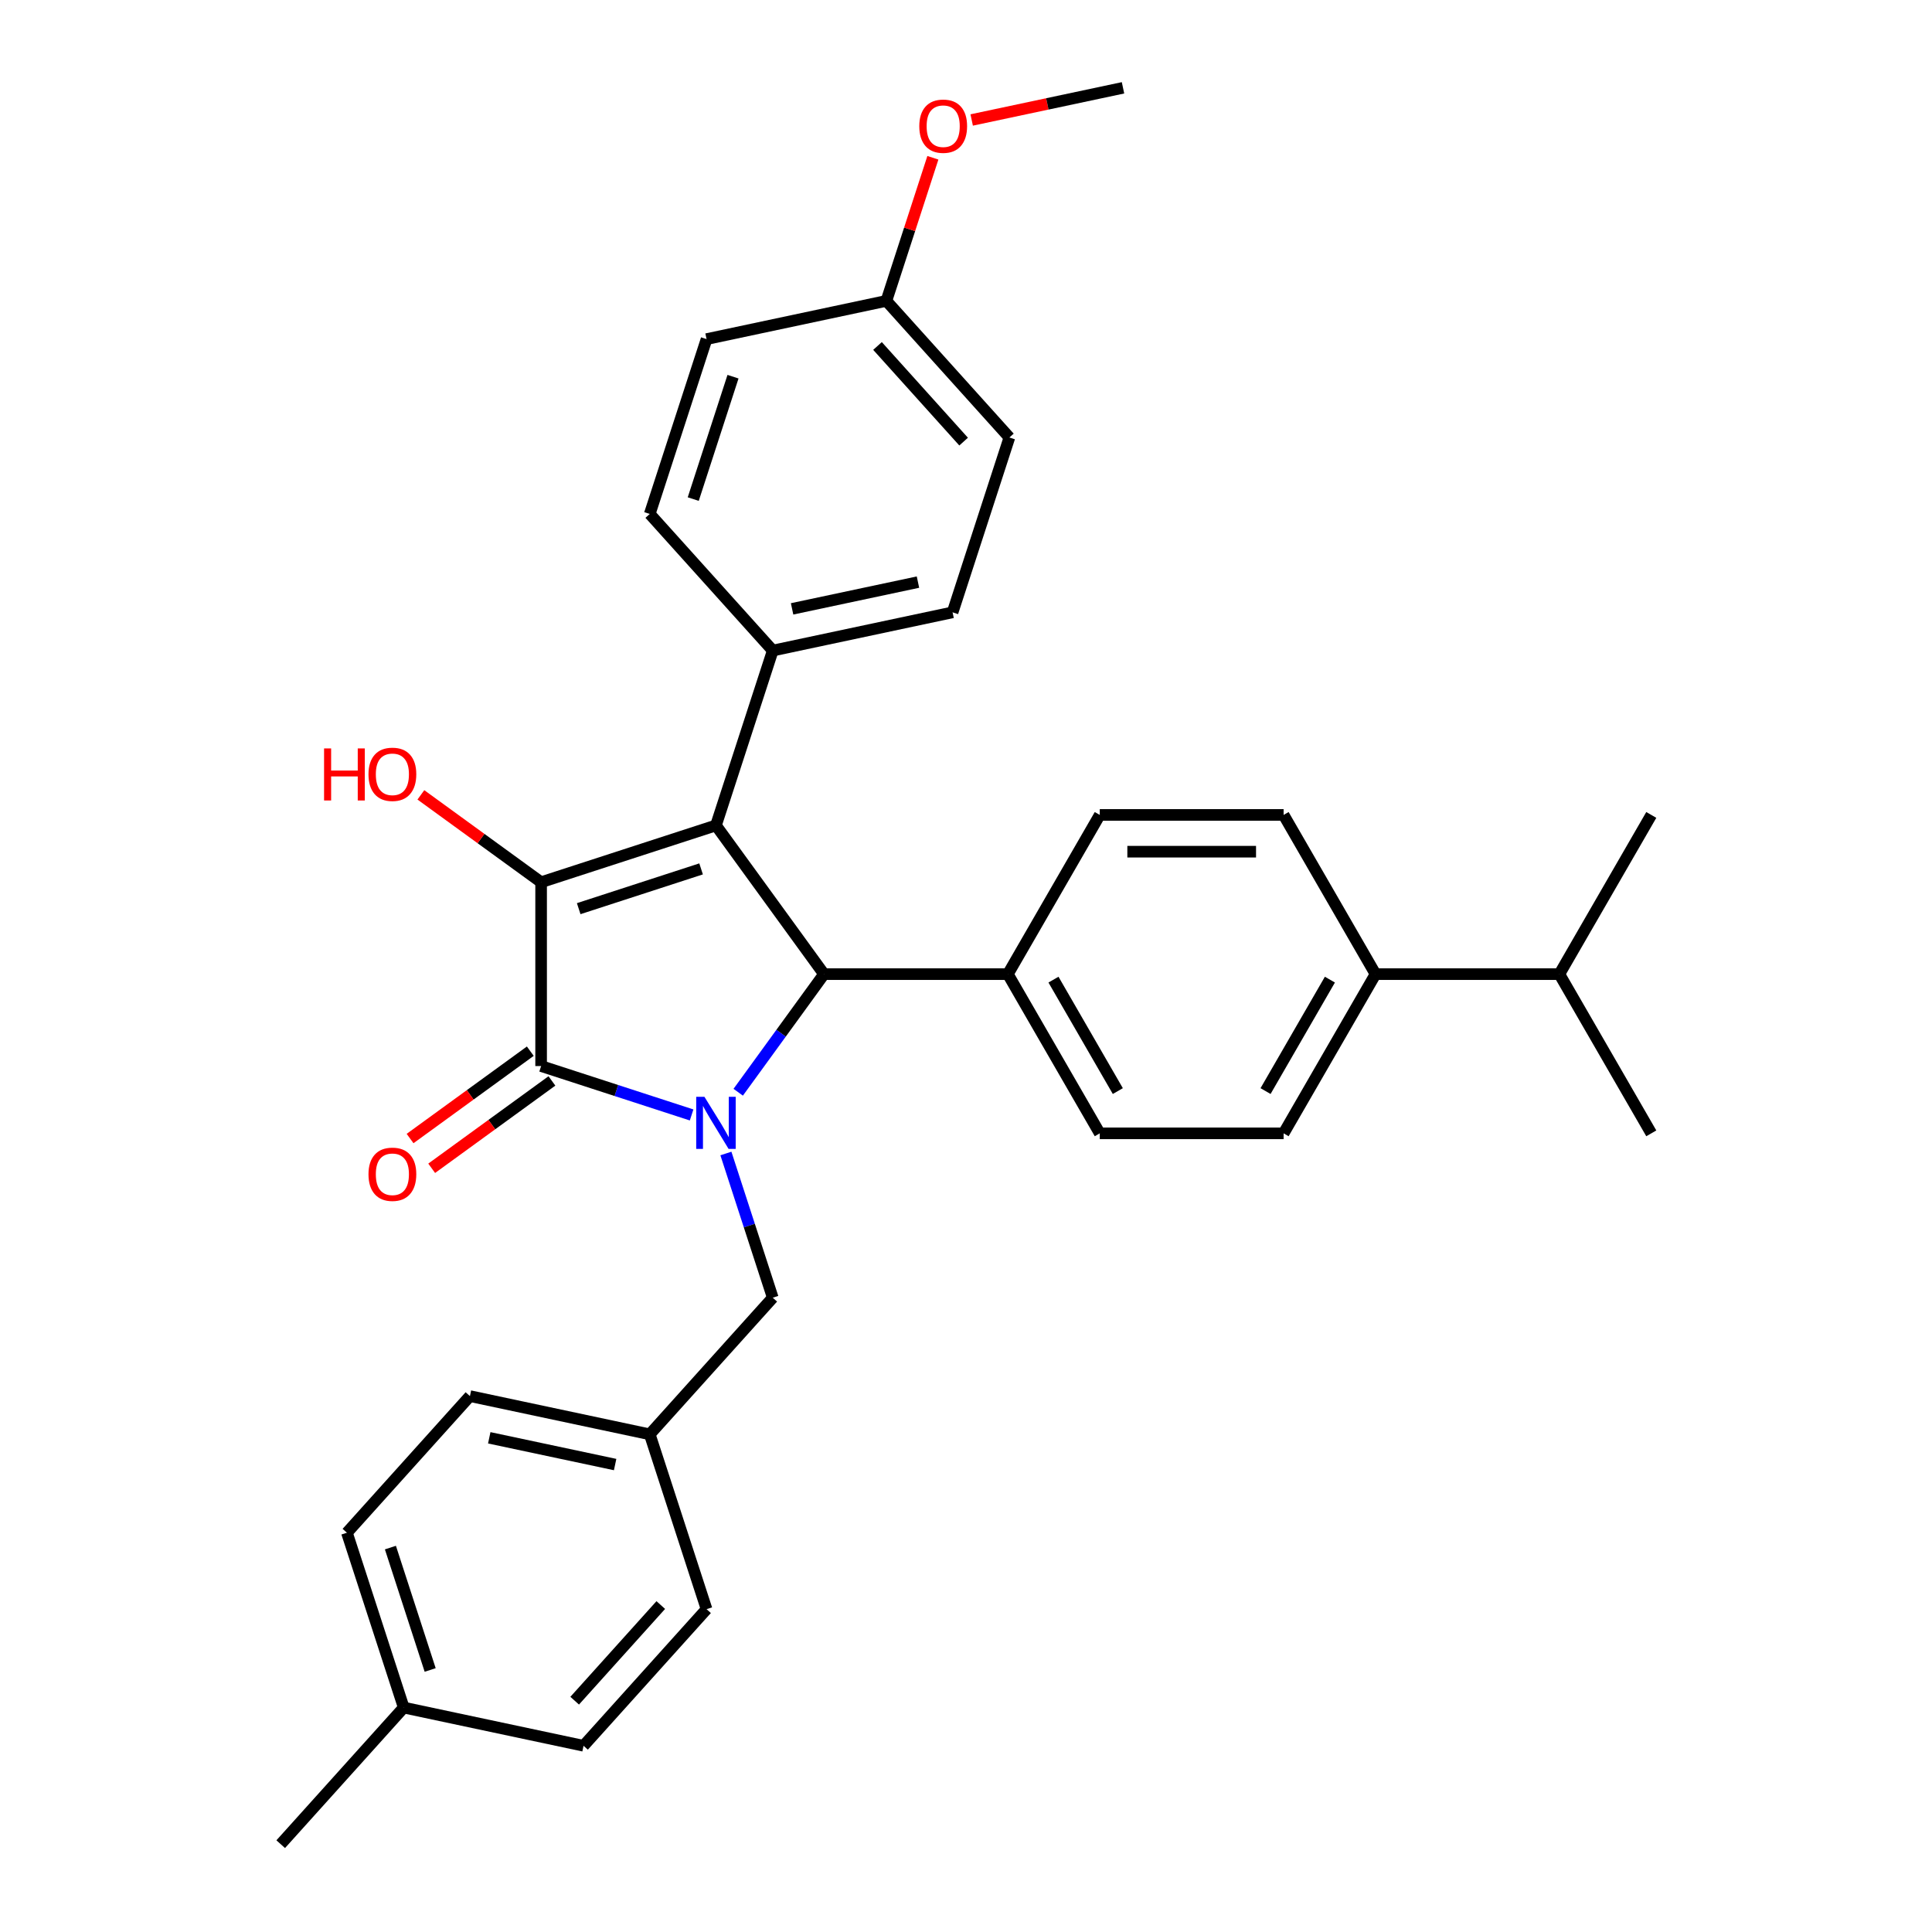 <?xml version='1.0' encoding='iso-8859-1'?>
<svg version='1.1' baseProfile='full'
              xmlns='http://www.w3.org/2000/svg'
                      xmlns:rdkit='http://www.rdkit.org/xml'
                      xmlns:xlink='http://www.w3.org/1999/xlink'
                  xml:space='preserve'
width='1000px' height='1000px' viewBox='0 0 1000 1000'>
<!-- END OF HEADER -->
<rect style='opacity:1.0;fill:#FFFFFF;stroke:none' width='1000' height='1000' x='0' y='0'> </rect>
<path class='bond-2' d='M 357.978,577.099 L 319.028,564.444' style='fill:none;fill-rule:evenodd;stroke:#0000FF;stroke-width:6px;stroke-linecap:butt;stroke-linejoin:miter;stroke-opacity:1' />
<path class='bond-2' d='M 319.028,564.444 L 280.079,551.788' style='fill:none;fill-rule:evenodd;stroke:#000000;stroke-width:6px;stroke-linecap:butt;stroke-linejoin:miter;stroke-opacity:1' />
<path class='bond-3' d='M 382.094,565.34 L 404.3,534.775' style='fill:none;fill-rule:evenodd;stroke:#0000FF;stroke-width:6px;stroke-linecap:butt;stroke-linejoin:miter;stroke-opacity:1' />
<path class='bond-3' d='M 404.3,534.775 L 426.507,504.211' style='fill:none;fill-rule:evenodd;stroke:#000000;stroke-width:6px;stroke-linecap:butt;stroke-linejoin:miter;stroke-opacity:1' />
<path class='bond-5' d='M 375.727,597.045 L 387.854,634.368' style='fill:none;fill-rule:evenodd;stroke:#0000FF;stroke-width:6px;stroke-linecap:butt;stroke-linejoin:miter;stroke-opacity:1' />
<path class='bond-5' d='M 387.854,634.368 L 399.981,671.69' style='fill:none;fill-rule:evenodd;stroke:#000000;stroke-width:6px;stroke-linecap:butt;stroke-linejoin:miter;stroke-opacity:1' />
<path class='bond-0' d='M 370.576,427.229 L 426.507,504.211' style='fill:none;fill-rule:evenodd;stroke:#000000;stroke-width:6px;stroke-linecap:butt;stroke-linejoin:miter;stroke-opacity:1' />
<path class='bond-4' d='M 370.576,427.229 L 399.981,336.731' style='fill:none;fill-rule:evenodd;stroke:#000000;stroke-width:6px;stroke-linecap:butt;stroke-linejoin:miter;stroke-opacity:1' />
<path class='bond-31' d='M 370.576,427.229 L 280.079,456.633' style='fill:none;fill-rule:evenodd;stroke:#000000;stroke-width:6px;stroke-linecap:butt;stroke-linejoin:miter;stroke-opacity:1' />
<path class='bond-31' d='M 362.882,449.739 L 299.534,470.322' style='fill:none;fill-rule:evenodd;stroke:#000000;stroke-width:6px;stroke-linecap:butt;stroke-linejoin:miter;stroke-opacity:1' />
<path class='bond-1' d='M 280.079,456.633 L 280.079,551.788' style='fill:none;fill-rule:evenodd;stroke:#000000;stroke-width:6px;stroke-linecap:butt;stroke-linejoin:miter;stroke-opacity:1' />
<path class='bond-9' d='M 280.079,456.633 L 248.962,434.026' style='fill:none;fill-rule:evenodd;stroke:#000000;stroke-width:6px;stroke-linecap:butt;stroke-linejoin:miter;stroke-opacity:1' />
<path class='bond-9' d='M 248.962,434.026 L 217.846,411.418' style='fill:none;fill-rule:evenodd;stroke:#FF0000;stroke-width:6px;stroke-linecap:butt;stroke-linejoin:miter;stroke-opacity:1' />
<path class='bond-7' d='M 274.485,544.09 L 243.369,566.697' style='fill:none;fill-rule:evenodd;stroke:#000000;stroke-width:6px;stroke-linecap:butt;stroke-linejoin:miter;stroke-opacity:1' />
<path class='bond-7' d='M 243.369,566.697 L 212.253,589.305' style='fill:none;fill-rule:evenodd;stroke:#FF0000;stroke-width:6px;stroke-linecap:butt;stroke-linejoin:miter;stroke-opacity:1' />
<path class='bond-7' d='M 285.672,559.486 L 254.555,582.094' style='fill:none;fill-rule:evenodd;stroke:#000000;stroke-width:6px;stroke-linecap:butt;stroke-linejoin:miter;stroke-opacity:1' />
<path class='bond-7' d='M 254.555,582.094 L 223.439,604.701' style='fill:none;fill-rule:evenodd;stroke:#FF0000;stroke-width:6px;stroke-linecap:butt;stroke-linejoin:miter;stroke-opacity:1' />
<path class='bond-6' d='M 426.507,504.211 L 521.662,504.211' style='fill:none;fill-rule:evenodd;stroke:#000000;stroke-width:6px;stroke-linecap:butt;stroke-linejoin:miter;stroke-opacity:1' />
<path class='bond-14' d='M 399.981,336.731 L 493.056,316.947' style='fill:none;fill-rule:evenodd;stroke:#000000;stroke-width:6px;stroke-linecap:butt;stroke-linejoin:miter;stroke-opacity:1' />
<path class='bond-14' d='M 409.985,315.149 L 475.138,301.3' style='fill:none;fill-rule:evenodd;stroke:#000000;stroke-width:6px;stroke-linecap:butt;stroke-linejoin:miter;stroke-opacity:1' />
<path class='bond-15' d='M 399.981,336.731 L 336.31,266.017' style='fill:none;fill-rule:evenodd;stroke:#000000;stroke-width:6px;stroke-linecap:butt;stroke-linejoin:miter;stroke-opacity:1' />
<path class='bond-16' d='M 399.981,671.69 L 336.31,742.404' style='fill:none;fill-rule:evenodd;stroke:#000000;stroke-width:6px;stroke-linecap:butt;stroke-linejoin:miter;stroke-opacity:1' />
<path class='bond-10' d='M 521.662,504.211 L 569.239,421.804' style='fill:none;fill-rule:evenodd;stroke:#000000;stroke-width:6px;stroke-linecap:butt;stroke-linejoin:miter;stroke-opacity:1' />
<path class='bond-11' d='M 521.662,504.211 L 569.239,586.617' style='fill:none;fill-rule:evenodd;stroke:#000000;stroke-width:6px;stroke-linecap:butt;stroke-linejoin:miter;stroke-opacity:1' />
<path class='bond-11' d='M 545.279,507.056 L 578.584,564.741' style='fill:none;fill-rule:evenodd;stroke:#000000;stroke-width:6px;stroke-linecap:butt;stroke-linejoin:miter;stroke-opacity:1' />
<path class='bond-8' d='M 711.971,504.211 L 664.394,586.617' style='fill:none;fill-rule:evenodd;stroke:#000000;stroke-width:6px;stroke-linecap:butt;stroke-linejoin:miter;stroke-opacity:1' />
<path class='bond-8' d='M 688.353,507.056 L 655.049,564.741' style='fill:none;fill-rule:evenodd;stroke:#000000;stroke-width:6px;stroke-linecap:butt;stroke-linejoin:miter;stroke-opacity:1' />
<path class='bond-18' d='M 711.971,504.211 L 807.126,504.211' style='fill:none;fill-rule:evenodd;stroke:#000000;stroke-width:6px;stroke-linecap:butt;stroke-linejoin:miter;stroke-opacity:1' />
<path class='bond-33' d='M 711.971,504.211 L 664.394,421.804' style='fill:none;fill-rule:evenodd;stroke:#000000;stroke-width:6px;stroke-linecap:butt;stroke-linejoin:miter;stroke-opacity:1' />
<path class='bond-12' d='M 569.239,421.804 L 664.394,421.804' style='fill:none;fill-rule:evenodd;stroke:#000000;stroke-width:6px;stroke-linecap:butt;stroke-linejoin:miter;stroke-opacity:1' />
<path class='bond-12' d='M 583.512,440.835 L 650.121,440.835' style='fill:none;fill-rule:evenodd;stroke:#000000;stroke-width:6px;stroke-linecap:butt;stroke-linejoin:miter;stroke-opacity:1' />
<path class='bond-13' d='M 569.239,586.617 L 664.394,586.617' style='fill:none;fill-rule:evenodd;stroke:#000000;stroke-width:6px;stroke-linecap:butt;stroke-linejoin:miter;stroke-opacity:1' />
<path class='bond-20' d='M 493.056,316.947 L 522.461,226.45' style='fill:none;fill-rule:evenodd;stroke:#000000;stroke-width:6px;stroke-linecap:butt;stroke-linejoin:miter;stroke-opacity:1' />
<path class='bond-19' d='M 336.31,266.017 L 365.714,175.52' style='fill:none;fill-rule:evenodd;stroke:#000000;stroke-width:6px;stroke-linecap:butt;stroke-linejoin:miter;stroke-opacity:1' />
<path class='bond-19' d='M 358.82,258.324 L 379.403,194.975' style='fill:none;fill-rule:evenodd;stroke:#000000;stroke-width:6px;stroke-linecap:butt;stroke-linejoin:miter;stroke-opacity:1' />
<path class='bond-22' d='M 336.31,742.404 L 365.714,832.902' style='fill:none;fill-rule:evenodd;stroke:#000000;stroke-width:6px;stroke-linecap:butt;stroke-linejoin:miter;stroke-opacity:1' />
<path class='bond-23' d='M 336.31,742.404 L 243.234,722.62' style='fill:none;fill-rule:evenodd;stroke:#000000;stroke-width:6px;stroke-linecap:butt;stroke-linejoin:miter;stroke-opacity:1' />
<path class='bond-23' d='M 318.391,758.052 L 253.239,744.203' style='fill:none;fill-rule:evenodd;stroke:#000000;stroke-width:6px;stroke-linecap:butt;stroke-linejoin:miter;stroke-opacity:1' />
<path class='bond-17' d='M 458.789,155.736 L 365.714,175.52' style='fill:none;fill-rule:evenodd;stroke:#000000;stroke-width:6px;stroke-linecap:butt;stroke-linejoin:miter;stroke-opacity:1' />
<path class='bond-26' d='M 458.789,155.736 L 470.824,118.699' style='fill:none;fill-rule:evenodd;stroke:#000000;stroke-width:6px;stroke-linecap:butt;stroke-linejoin:miter;stroke-opacity:1' />
<path class='bond-26' d='M 470.824,118.699 L 482.858,81.662' style='fill:none;fill-rule:evenodd;stroke:#FF0000;stroke-width:6px;stroke-linecap:butt;stroke-linejoin:miter;stroke-opacity:1' />
<path class='bond-34' d='M 458.789,155.736 L 522.461,226.45' style='fill:none;fill-rule:evenodd;stroke:#000000;stroke-width:6px;stroke-linecap:butt;stroke-linejoin:miter;stroke-opacity:1' />
<path class='bond-34' d='M 454.197,179.077 L 498.767,228.577' style='fill:none;fill-rule:evenodd;stroke:#000000;stroke-width:6px;stroke-linecap:butt;stroke-linejoin:miter;stroke-opacity:1' />
<path class='bond-27' d='M 807.126,504.211 L 854.703,586.617' style='fill:none;fill-rule:evenodd;stroke:#000000;stroke-width:6px;stroke-linecap:butt;stroke-linejoin:miter;stroke-opacity:1' />
<path class='bond-28' d='M 807.126,504.211 L 854.703,421.804' style='fill:none;fill-rule:evenodd;stroke:#000000;stroke-width:6px;stroke-linecap:butt;stroke-linejoin:miter;stroke-opacity:1' />
<path class='bond-21' d='M 208.968,883.832 L 179.563,793.334' style='fill:none;fill-rule:evenodd;stroke:#000000;stroke-width:6px;stroke-linecap:butt;stroke-linejoin:miter;stroke-opacity:1' />
<path class='bond-21' d='M 222.656,864.376 L 202.073,801.028' style='fill:none;fill-rule:evenodd;stroke:#000000;stroke-width:6px;stroke-linecap:butt;stroke-linejoin:miter;stroke-opacity:1' />
<path class='bond-29' d='M 208.968,883.832 L 145.297,954.545' style='fill:none;fill-rule:evenodd;stroke:#000000;stroke-width:6px;stroke-linecap:butt;stroke-linejoin:miter;stroke-opacity:1' />
<path class='bond-32' d='M 208.968,883.832 L 302.043,903.615' style='fill:none;fill-rule:evenodd;stroke:#000000;stroke-width:6px;stroke-linecap:butt;stroke-linejoin:miter;stroke-opacity:1' />
<path class='bond-24' d='M 365.714,832.902 L 302.043,903.615' style='fill:none;fill-rule:evenodd;stroke:#000000;stroke-width:6px;stroke-linecap:butt;stroke-linejoin:miter;stroke-opacity:1' />
<path class='bond-24' d='M 342.021,830.774 L 297.451,880.274' style='fill:none;fill-rule:evenodd;stroke:#000000;stroke-width:6px;stroke-linecap:butt;stroke-linejoin:miter;stroke-opacity:1' />
<path class='bond-25' d='M 243.234,722.62 L 179.563,793.334' style='fill:none;fill-rule:evenodd;stroke:#000000;stroke-width:6px;stroke-linecap:butt;stroke-linejoin:miter;stroke-opacity:1' />
<path class='bond-30' d='M 502.943,62.103 L 542.106,53.779' style='fill:none;fill-rule:evenodd;stroke:#FF0000;stroke-width:6px;stroke-linecap:butt;stroke-linejoin:miter;stroke-opacity:1' />
<path class='bond-30' d='M 542.106,53.779 L 581.269,45.455' style='fill:none;fill-rule:evenodd;stroke:#000000;stroke-width:6px;stroke-linecap:butt;stroke-linejoin:miter;stroke-opacity:1' />
<path  class='atom-0' d='M 364.619 567.719
L 373.45 581.992
Q 374.325 583.4, 375.734 585.95
Q 377.142 588.5, 377.218 588.653
L 377.218 567.719
L 380.796 567.719
L 380.796 594.666
L 377.104 594.666
L 367.626 579.061
Q 366.523 577.234, 365.343 575.141
Q 364.201 573.047, 363.858 572.4
L 363.858 594.666
L 360.356 594.666
L 360.356 567.719
L 364.619 567.719
' fill='#0000FF'/>
<path  class='atom-8' d='M 190.727 607.795
Q 190.727 601.324, 193.924 597.708
Q 197.121 594.093, 203.097 594.093
Q 209.072 594.093, 212.27 597.708
Q 215.467 601.324, 215.467 607.795
Q 215.467 614.341, 212.231 618.072
Q 208.996 621.764, 203.097 621.764
Q 197.159 621.764, 193.924 618.072
Q 190.727 614.38, 190.727 607.795
M 203.097 618.719
Q 207.207 618.719, 209.415 615.978
Q 211.661 613.2, 211.661 607.795
Q 211.661 602.504, 209.415 599.84
Q 207.207 597.137, 203.097 597.137
Q 198.986 597.137, 196.74 599.802
Q 194.533 602.466, 194.533 607.795
Q 194.533 613.238, 196.74 615.978
Q 198.986 618.719, 203.097 618.719
' fill='#FF0000'/>
<path  class='atom-10' d='M 167.737 387.381
L 171.391 387.381
L 171.391 398.838
L 185.169 398.838
L 185.169 387.381
L 188.823 387.381
L 188.823 414.329
L 185.169 414.329
L 185.169 401.883
L 171.391 401.883
L 171.391 414.329
L 167.737 414.329
L 167.737 387.381
' fill='#FF0000'/>
<path  class='atom-10' d='M 190.727 400.779
Q 190.727 394.308, 193.924 390.692
Q 197.121 387.077, 203.097 387.077
Q 209.072 387.077, 212.27 390.692
Q 215.467 394.308, 215.467 400.779
Q 215.467 407.325, 212.231 411.056
Q 208.996 414.748, 203.097 414.748
Q 197.159 414.748, 193.924 411.056
Q 190.727 407.364, 190.727 400.779
M 203.097 411.703
Q 207.207 411.703, 209.415 408.962
Q 211.661 406.184, 211.661 400.779
Q 211.661 395.488, 209.415 392.824
Q 207.207 390.121, 203.097 390.121
Q 198.986 390.121, 196.74 392.786
Q 194.533 395.45, 194.533 400.779
Q 194.533 406.222, 196.74 408.962
Q 198.986 411.703, 203.097 411.703
' fill='#FF0000'/>
<path  class='atom-27' d='M 475.824 65.314
Q 475.824 58.844, 479.021 55.228
Q 482.218 51.612, 488.194 51.612
Q 494.17 51.612, 497.367 55.228
Q 500.564 58.844, 500.564 65.314
Q 500.564 71.861, 497.329 75.591
Q 494.094 79.283, 488.194 79.283
Q 482.256 79.283, 479.021 75.591
Q 475.824 71.899, 475.824 65.314
M 488.194 76.238
Q 492.305 76.238, 494.512 73.498
Q 496.758 70.719, 496.758 65.314
Q 496.758 60.024, 494.512 57.359
Q 492.305 54.657, 488.194 54.657
Q 484.083 54.657, 481.838 57.322
Q 479.63 59.986, 479.63 65.314
Q 479.63 70.757, 481.838 73.498
Q 484.083 76.238, 488.194 76.238
' fill='#FF0000'/>
</svg>
